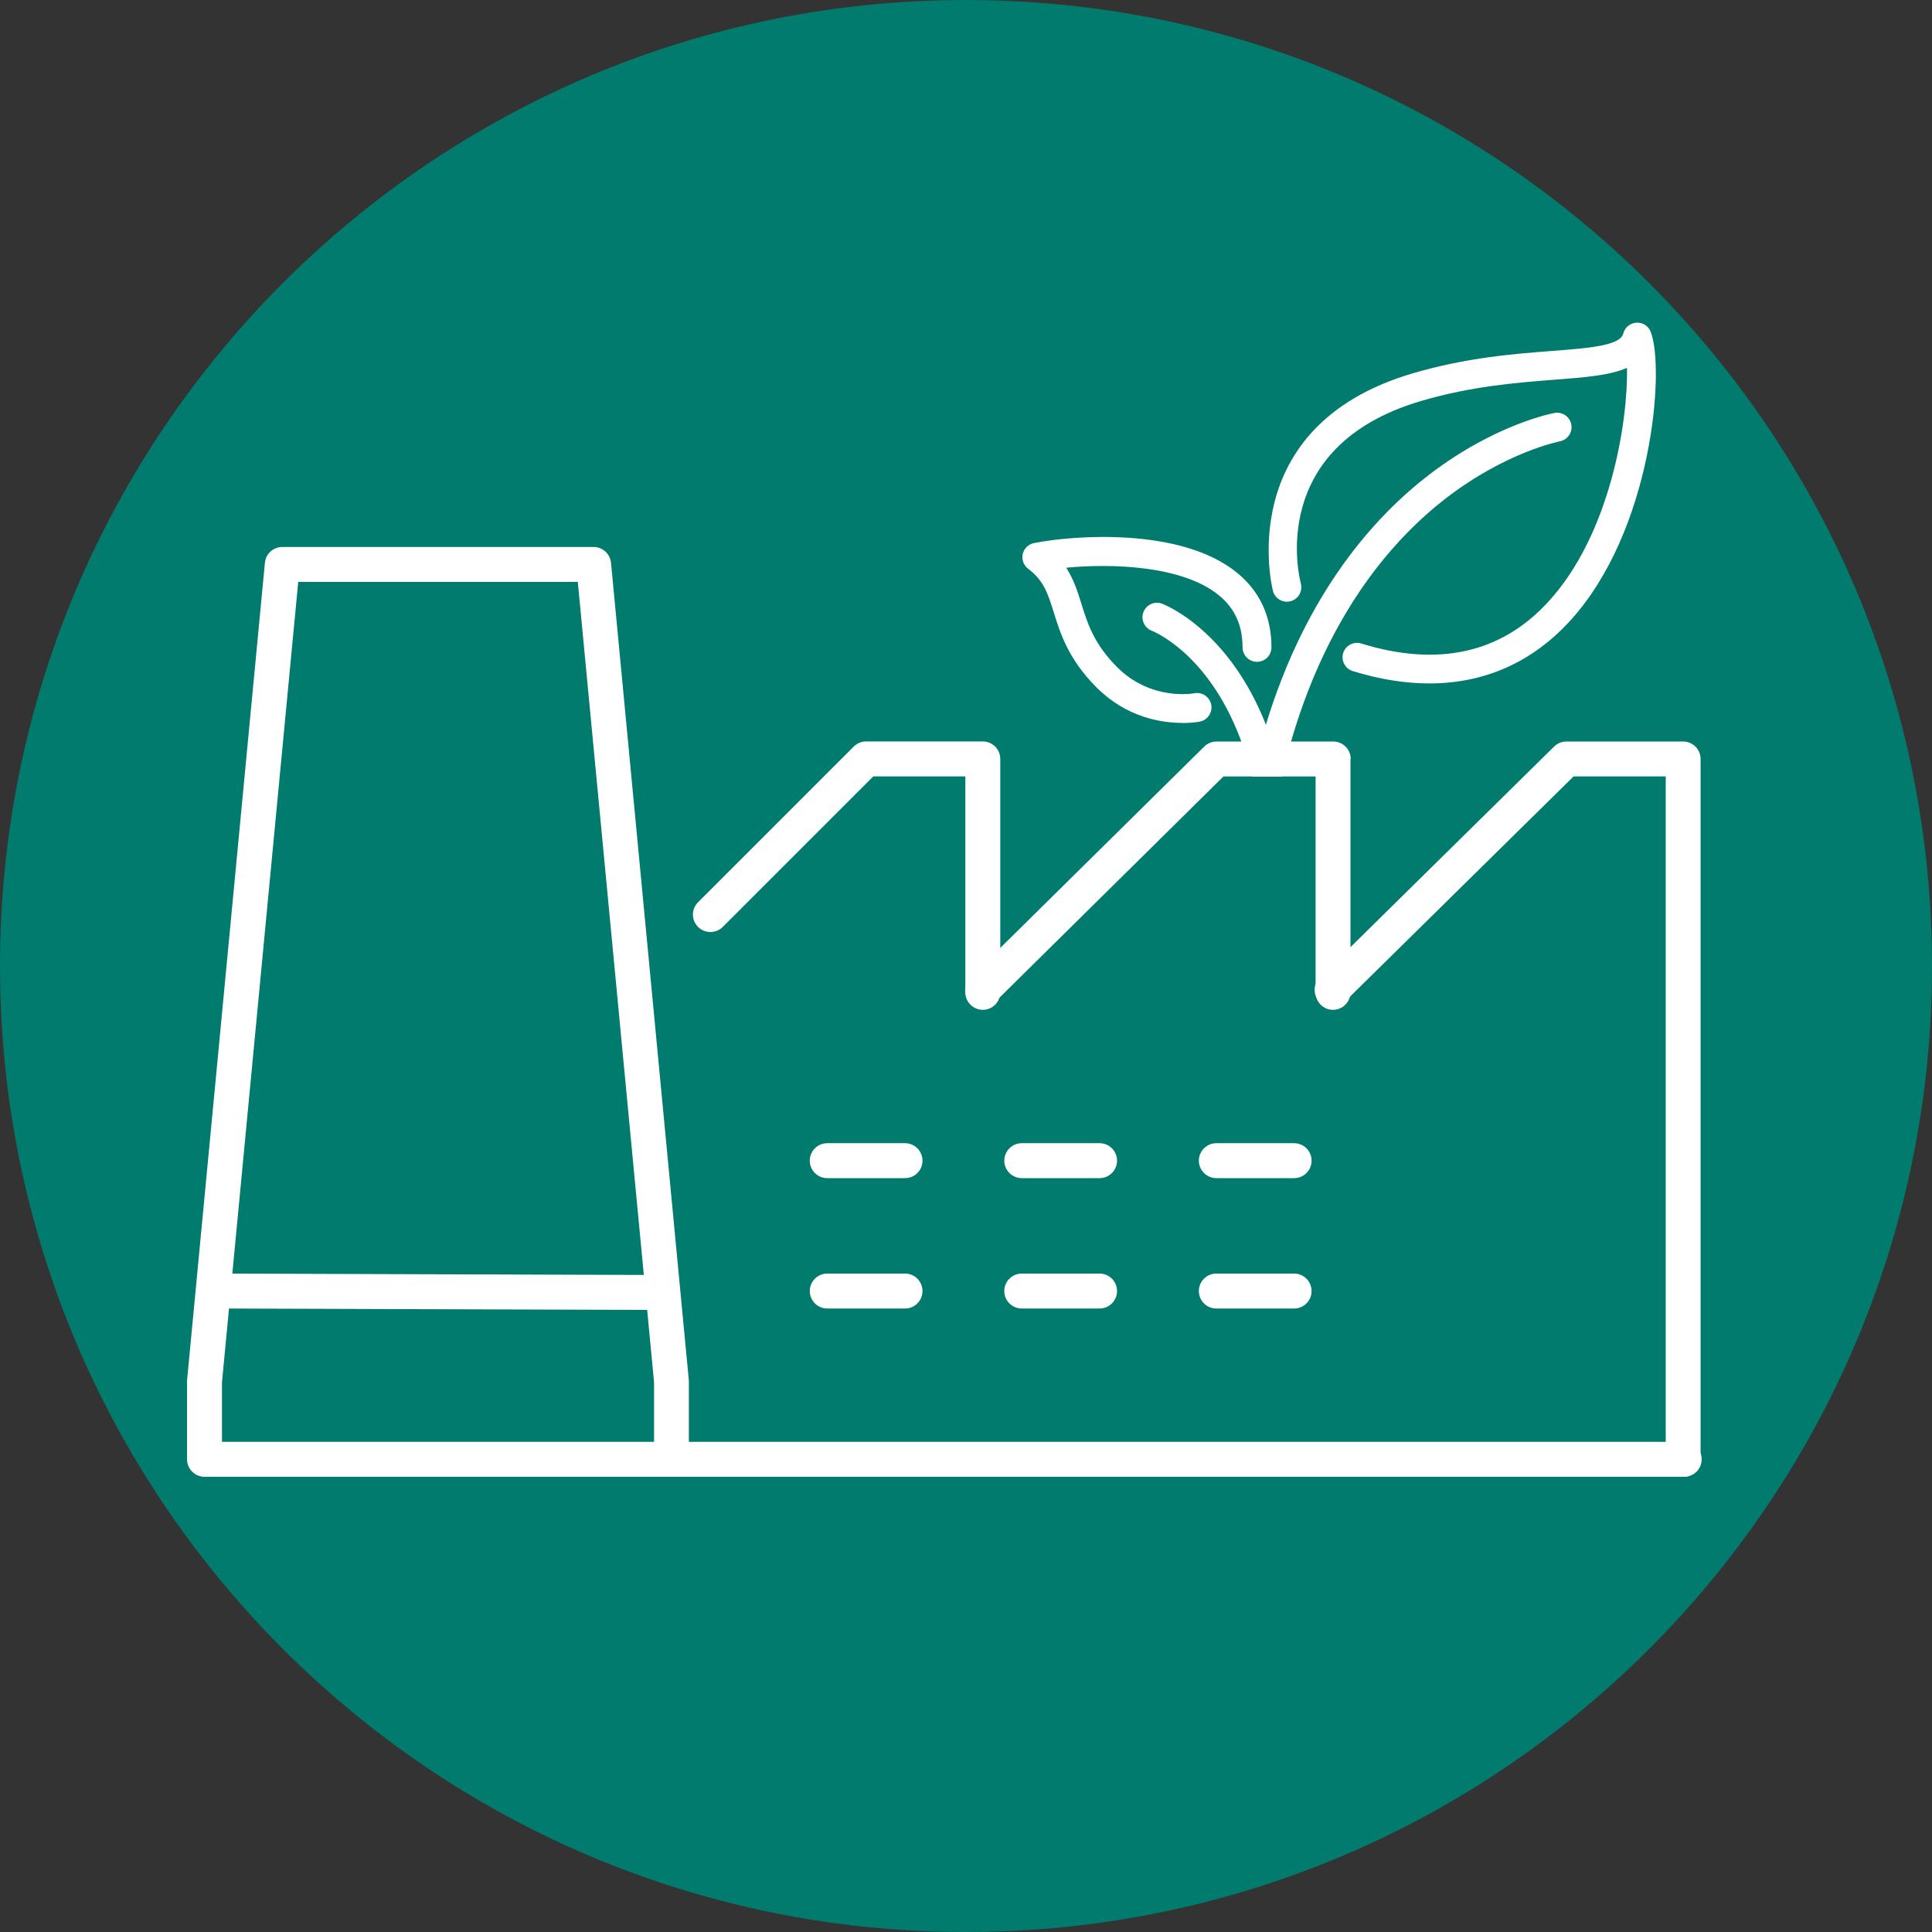 <svg width="85" height="85" viewBox="0 0 85 85" fill="none" xmlns="http://www.w3.org/2000/svg">
<rect x="0" y="0" width="85" height="85" fill="#333333" stroke="none"/>
<g clip-path="url(#clip0_988_6455)">
<path d="M79.084 20.853C71.676 8.368 58.065 0 42.5 0C19.029 0 0 19.029 0 42.5C0 65.971 19.029 85 42.5 85C43.046 85 43.589 84.989 44.13 84.969C66.846 84.113 85 65.425 85 42.5C85 34.594 82.841 27.192 79.084 20.853Z" fill="#017B6D"/>
<path d="M29.544 64.972C29.119 64.972 28.776 64.628 28.776 64.203V60.817L25.421 25.601H13.121L9.766 60.817V64.203C9.766 64.628 9.423 64.972 8.998 64.972C8.573 64.972 8.229 64.628 8.229 64.203V60.781C8.229 60.755 8.229 60.733 8.232 60.708L11.655 24.76C11.691 24.366 12.024 24.065 12.42 24.065H26.116C26.513 24.065 26.842 24.366 26.882 24.76L30.304 60.708C30.304 60.733 30.307 60.755 30.307 60.781V64.203C30.307 64.628 29.964 64.972 29.539 64.972H29.544Z" fill="white"/>
<path d="M43.24 44.428C42.815 44.428 42.471 44.085 42.471 43.66V34.158H38.421L31.799 40.78C31.497 41.079 31.013 41.079 30.712 40.78C30.411 40.479 30.411 39.995 30.712 39.694L37.56 32.846C37.704 32.703 37.901 32.621 38.103 32.621H43.24C43.665 32.621 44.008 32.964 44.008 33.389V43.66C44.008 44.085 43.665 44.428 43.24 44.428Z" fill="white"/>
<path d="M59.415 33.389V43.66C59.415 43.724 59.407 43.789 59.39 43.851C59.305 44.183 59.004 44.428 58.647 44.428C58.289 44.428 57.991 44.186 57.907 43.857C57.89 43.795 57.881 43.73 57.881 43.662V34.16H53.828L43.977 43.888L43.766 44.096C43.462 44.394 42.978 44.389 42.68 44.09C42.578 43.986 42.511 43.862 42.48 43.727V43.721C42.455 43.615 42.455 43.502 42.48 43.392C42.508 43.249 42.578 43.114 42.691 43.004L44.017 41.695L52.981 32.846C53.125 32.705 53.319 32.624 53.522 32.624H58.658C59.08 32.624 59.426 32.967 59.426 33.392L59.415 33.389Z" fill="white"/>
<path d="M74.054 64.972C73.629 64.972 73.285 64.628 73.285 64.203V34.158H69.232L59.145 44.093C58.844 44.391 58.357 44.386 58.059 44.085C57.76 43.783 57.766 43.297 58.067 42.998L68.377 32.843C68.52 32.703 68.715 32.624 68.914 32.624H74.051C74.476 32.624 74.819 32.967 74.819 33.392V64.206C74.819 64.631 74.476 64.974 74.051 64.974L74.054 64.972Z" fill="white"/>
<path d="M74.099 64.972H9.065C8.64 64.972 8.297 64.628 8.297 64.203C8.297 63.778 8.64 63.435 9.065 63.435H74.099C74.524 63.435 74.867 63.778 74.867 64.203C74.867 64.628 74.524 64.972 74.099 64.972Z" fill="white"/>
<path d="M39.818 51.833H36.395C35.97 51.833 35.627 51.49 35.627 51.065C35.627 50.64 35.97 50.296 36.395 50.296H39.818C40.243 50.296 40.586 50.64 40.586 51.065C40.586 51.49 40.243 51.833 39.818 51.833Z" fill="white"/>
<path d="M48.376 51.833H44.954C44.529 51.833 44.185 51.49 44.185 51.065C44.185 50.64 44.529 50.296 44.954 50.296H48.376C48.801 50.296 49.145 50.64 49.145 51.065C49.145 51.49 48.801 51.833 48.376 51.833Z" fill="white"/>
<path d="M56.936 51.833H53.514C53.089 51.833 52.745 51.49 52.745 51.065C52.745 50.64 53.089 50.296 53.514 50.296H56.936C57.361 50.296 57.704 50.64 57.704 51.065C57.704 51.49 57.361 51.833 56.936 51.833Z" fill="white"/>
<path d="M39.818 57.569H36.395C35.97 57.569 35.627 57.226 35.627 56.801C35.627 56.376 35.97 56.032 36.395 56.032H39.818C40.243 56.032 40.586 56.376 40.586 56.801C40.586 57.226 40.243 57.569 39.818 57.569Z" fill="white"/>
<path d="M28.799 57.631L9.849 57.569C9.424 57.569 9.083 57.223 9.083 56.798C9.083 56.373 9.432 56.024 9.854 56.032L28.805 56.094C29.23 56.094 29.57 56.441 29.57 56.865C29.57 57.288 29.224 57.631 28.802 57.631H28.799Z" fill="white"/>
<path d="M48.376 57.569H44.954C44.529 57.569 44.185 57.226 44.185 56.801C44.185 56.376 44.529 56.032 44.954 56.032H48.376C48.801 56.032 49.145 56.376 49.145 56.801C49.145 57.226 48.801 57.569 48.376 57.569Z" fill="white"/>
<path d="M56.936 57.569H53.514C53.089 57.569 52.745 57.226 52.745 56.801C52.745 56.376 53.089 56.032 53.514 56.032H56.936C57.361 56.032 57.704 56.376 57.704 56.801C57.704 57.226 57.361 57.569 56.936 57.569Z" fill="white"/>
<path d="M56.375 34.158H55.078C54.926 33.536 54.746 32.967 54.549 32.452C53.133 28.751 50.783 27.794 50.67 27.749C50.347 27.622 50.181 27.256 50.307 26.93C50.431 26.603 50.794 26.437 51.121 26.558C51.256 26.609 54.053 27.707 55.697 31.889C55.767 32.069 55.835 32.258 55.903 32.449C56.074 32.947 56.229 33.479 56.364 34.056C56.373 34.087 56.375 34.121 56.378 34.155L56.375 34.158Z" fill="white"/>
<path d="M56.404 34.158C56.539 33.567 56.691 32.998 56.851 32.452C58.523 26.82 61.389 23.642 63.606 21.928C66.266 19.877 68.599 19.423 68.619 19.418C68.965 19.356 69.193 19.026 69.131 18.68C69.069 18.334 68.737 18.106 68.394 18.168C68.29 18.188 65.788 18.661 62.891 20.873C60.524 22.685 57.476 26.021 55.692 31.892C55.633 32.078 55.579 32.263 55.529 32.452C55.379 32.967 55.244 33.508 55.118 34.062C55.109 34.093 55.106 34.124 55.103 34.158H56.401H56.404Z" fill="white"/>
<path d="M62.886 30.068C61.82 30.068 60.694 29.888 59.514 29.525C59.18 29.421 58.991 29.066 59.095 28.731C59.199 28.396 59.554 28.208 59.889 28.312C63.269 29.353 66.036 28.74 68.107 26.488C70.86 23.502 71.628 18.514 71.581 16.184C70.821 16.519 69.723 16.603 68.411 16.704C66.779 16.831 64.747 16.986 62.52 17.642C55.709 19.646 57.167 25.43 57.232 25.674C57.322 26.012 57.119 26.361 56.782 26.451C56.444 26.541 56.095 26.339 56.005 26.001C55.985 25.928 54.175 18.77 62.163 16.423C64.516 15.731 66.621 15.567 68.316 15.438C69.906 15.314 71.279 15.21 71.415 14.678C71.482 14.411 71.713 14.216 71.989 14.197C72.264 14.177 72.521 14.337 72.622 14.594C73.258 16.184 72.721 23.361 69.045 27.349C67.381 29.153 65.29 30.068 62.886 30.068Z" fill="white"/>
<path d="M52.019 31.805C51.118 31.805 49.576 31.577 48.247 30.248C47.003 29.004 46.646 27.859 46.361 26.941C46.108 26.131 45.925 25.542 45.236 25.024C45.036 24.875 44.943 24.619 44.996 24.374C45.053 24.129 45.247 23.941 45.492 23.893C47.133 23.564 51.937 23.161 54.431 25.204C55.43 26.023 55.939 27.127 55.939 28.481C55.939 28.832 55.655 29.117 55.303 29.117C54.952 29.117 54.667 28.832 54.667 28.481C54.667 27.512 54.327 26.764 53.626 26.19C52.036 24.886 48.934 24.782 46.91 24.977C47.242 25.492 47.411 26.032 47.577 26.564C47.847 27.431 48.129 28.329 49.151 29.353C50.654 30.856 52.52 30.504 52.539 30.502C52.883 30.431 53.218 30.656 53.288 31C53.356 31.343 53.133 31.678 52.79 31.748C52.756 31.754 52.466 31.81 52.027 31.81L52.019 31.805Z" fill="white"/>
</g>
<defs>
<clipPath id="clip0_988_6455">
<rect width="85" height="85" fill="white"/>
</clipPath>
</defs>
</svg>
